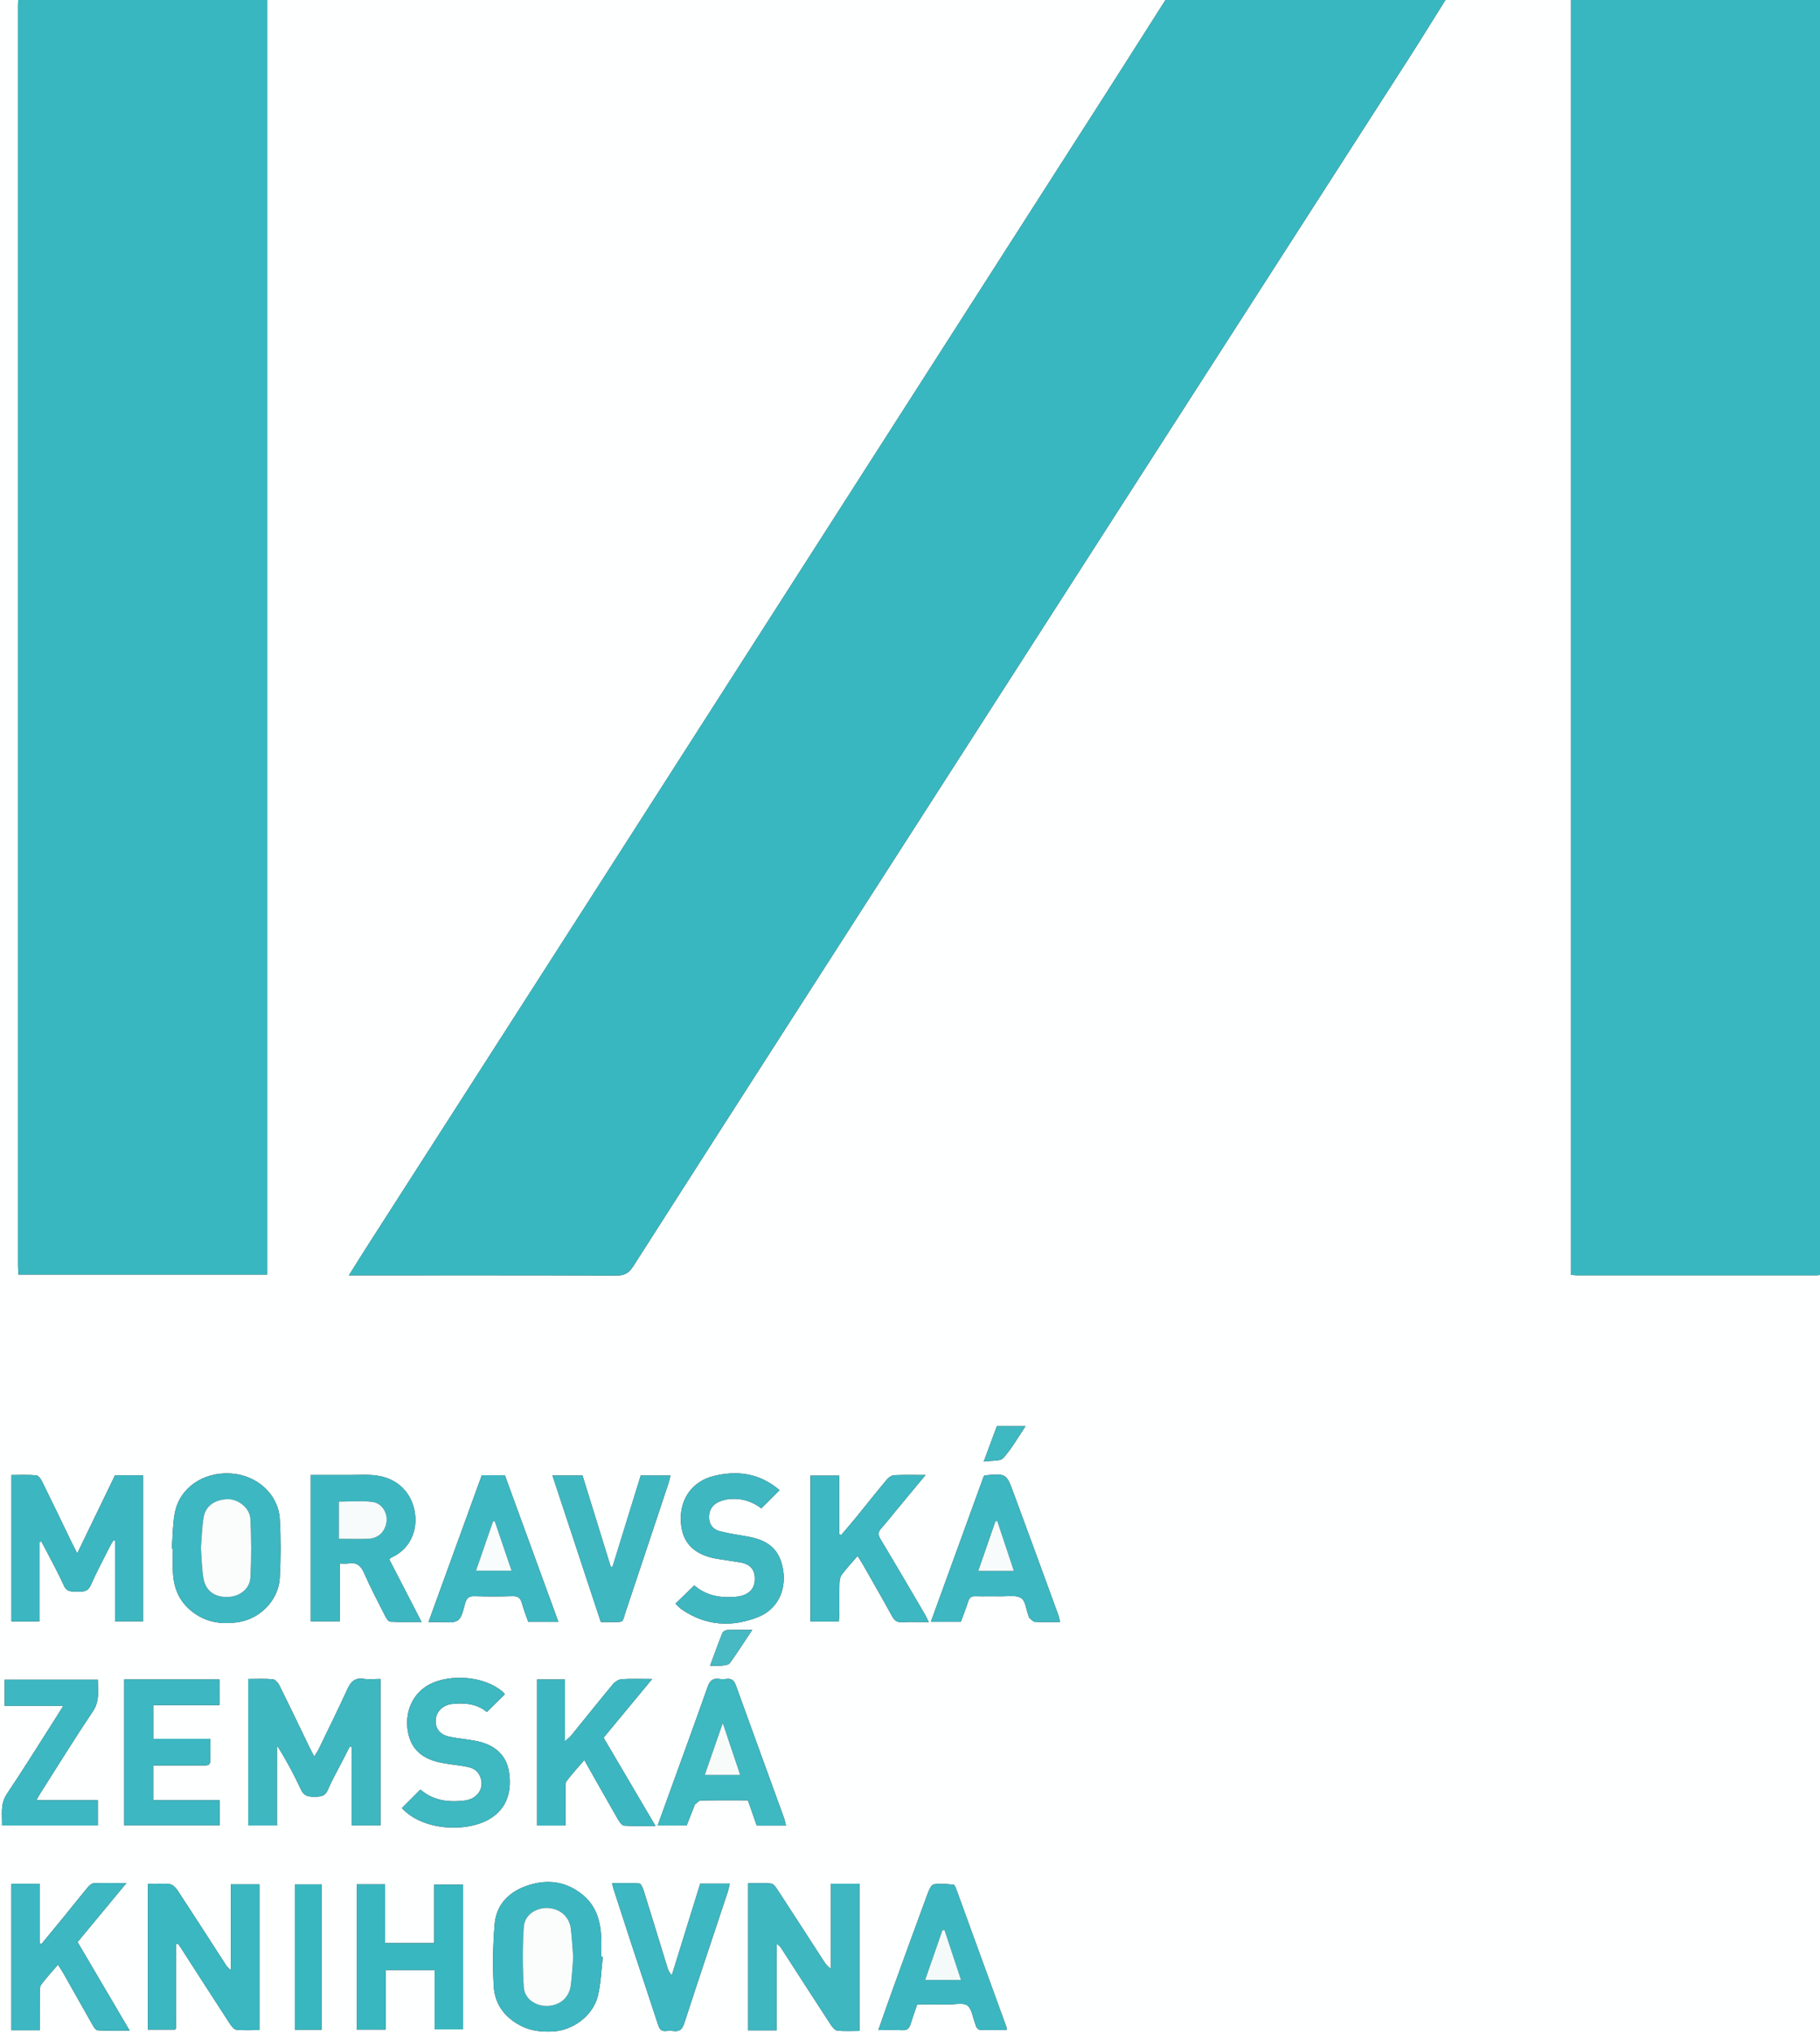 <?xml version="1.0" encoding="UTF-8"?>
<svg id="Layer_2" data-name="Layer 2" xmlns="http://www.w3.org/2000/svg" viewBox="0 0 1000 1117">
  <rect x="0" y="0" width="1000" height="1117" fill="#333333" stroke="none"/>
  <defs>
    <style>
      .cls-1 {
        fill: #3eb8c1;
      }

      .cls-2 {
        fill: #feffff;
      }

      .cls-3 {
        fill: #3eb7c1;
      }

      .cls-4 {
        fill: #39b7c0;
      }

      .cls-5 {
        fill: #f7fbfb;
      }

      .cls-6 {
        fill: #3cb7c1;
      }

      .cls-7 {
        fill: #38b7c0;
      }

      .cls-8 {
        fill: #fbfdfd;
      }

      .cls-9 {
        fill: #3ab7c0;
      }

      .cls-10 {
        fill: #f4fafa;
      }

      .cls-11 {
        fill: #f8fcfc;
      }

      .cls-12 {
        fill: #47b9c3;
      }

      .cls-13 {
        fill: #f7fcfb;
      }

      .cls-14 {
        fill: #3db7c1;
      }
    </style>
  </defs>
  <g id="Layer_1-2" data-name="Layer 1">
    <g>
      <path class="cls-2" d="M1000,700.37v416.63H0C0,744.67,0,372.33,0,0,3.33,0,6.66,0,9.99,0c-.03,1-.08,2-.08,2.99,0,230.78,0,461.56,0,692.33,0,1.61,.15,3.22,.23,4.85H146.85V0C311.36,0,475.86,0,640.36,0c-11.15,17.53-22.27,35.08-33.47,52.57-52.28,81.62-104.59,163.23-156.88,244.85-43.95,68.59-87.89,137.2-131.86,205.78-38.5,60.05-77.04,120.06-115.55,180.1-3.55,5.54-7.02,11.13-10.89,17.28h4.79c47.44,0,94.89-.07,142.33,.12,4.47,.02,6.82-1.52,9.12-5.12,30.6-47.92,61.33-95.76,92.05-143.6,62.18-96.81,124.36-193.61,186.56-290.4,49.07-76.37,98.19-152.71,147.25-229.09C780.71,21.73,787.41,10.83,794.21,0c22.98,0,45.95,0,68.93,0V700.3c1.59,.13,2.55,.27,3.52,.27,43.79,0,87.57,0,131.36,0,.66,0,1.32-.13,1.98-.2ZM136.4,922.33v80.45h15.78v-44c5.05,8.01,9.37,16.05,13.19,24.32,1.7,3.69,4.26,3.96,7.62,3.93,3.17-.03,5.66-.22,7.16-3.81,2.11-5.05,4.87-9.82,7.37-14.7,1.54-3.02,3.1-6.04,4.65-9.06,.37,.09,.73,.19,1.1,.28v43h15.8v-80.43c-3.36,0-6.38,.36-9.27-.08-4.86-.74-7.07,1.62-8.93,5.7-5.12,11.18-10.57,22.2-15.93,33.26-.53,1.1-1.29,2.09-2.29,3.69-1.15-2.22-2.01-3.79-2.79-5.39-5.43-11.21-10.78-22.46-16.33-33.62-.71-1.43-2.29-3.26-3.62-3.39-4.41-.43-8.88-.16-13.5-.16Zm-114.71-75.26c.34-.1,.67-.19,1.01-.29,.76,1.41,1.55,2.8,2.28,4.22,3.41,6.65,7.06,13.2,10.12,20.01,1.67,3.73,4.44,3.25,7.39,3.31,3.04,.07,5.68,.22,7.32-3.44,3.32-7.42,7.17-14.61,10.83-21.88,.51-1.02,1.18-1.96,1.78-2.93,.26,.1,.51,.2,.77,.3v44.27h15.38v-80.2h-15.39c-6.83,14.14-13.64,28.21-20.75,42.92-1.38-2.74-2.37-4.65-3.31-6.58-5.36-11.06-10.66-22.16-16.11-33.17-.65-1.31-2.02-3.08-3.18-3.18-4.55-.37-9.16-.15-13.55-.15v80.43h15.4v-43.64Zm434.87,187.73v46.74c-1.9-1.31-2.97-2.74-3.94-4.24-8.4-12.97-16.76-25.96-25.22-38.9-.95-1.46-2.31-3.53-3.67-3.69-4.18-.48-8.45-.18-12.67-.18v80.79h15.67v-47.48c1.47,.83,2.13,1.76,2.74,2.71,8.93,13.82,17.82,27.66,26.81,41.43,.93,1.42,2.38,3.32,3.76,3.48,4.03,.47,8.15,.17,12.19,.17v-80.84h-15.68Zm-359.89,33.11l1.08-.22c.45,.64,.93,1.27,1.36,1.93,9,13.96,17.97,27.95,27.04,41.87,.93,1.43,2.35,3.37,3.72,3.52,4.18,.46,8.45,.17,12.67,.17v-80.07h-15.67v47.08c-1.5-.96-2.26-2.01-2.96-3.1-8.75-13.53-17.45-27.1-26.3-40.57-.98-1.5-2.7-3.28-4.26-3.48-3.89-.5-7.88-.16-12.07-.16v80.07h14.87c.33-.4,.53-.53,.53-.66,.01-15.46,.01-30.92,.01-46.37Zm74.03-257.64v80.37h15.98v-31.74c2.09,0,3.45,.18,4.73-.03,4.47-.75,6.83,1.08,8.65,5.26,3.51,8.07,7.64,15.87,11.63,23.72,.61,1.21,1.77,2.95,2.76,3.01,5.36,.3,10.75,.14,17.17,.14-6.28-12.17-12.02-23.3-17.69-34.29,.5-.57,.67-.93,.94-1.04,9.79-4.14,14.97-14.33,12.97-25.36-1.87-10.33-9.22-17.96-20.43-19.67-5.21-.8-10.62-.33-15.94-.36-6.94-.04-13.87-.01-20.78-.01Zm339.59,80.79c-.96-1.94-1.48-3.15-2.14-4.27-8.08-13.76-16.1-27.56-24.35-41.23-1.49-2.46-1.4-4.04,.46-6.08,2.79-3.07,5.33-6.37,7.99-9.57,5.26-6.34,10.51-12.67,16.29-19.63-6.37,0-11.83-.16-17.28,.11-1.36,.07-2.99,1.2-3.93,2.32-5.86,7.02-11.54,14.2-17.32,21.29-2.55,3.13-5.21,6.17-7.82,9.25-.37-.16-.75-.32-1.12-.48v-32.15h-15.8v80.16h15.59c.12-1.86,.3-3.48,.31-5.09,.04-5.33-.07-10.66,.07-15.98,.04-1.57,.33-3.44,1.23-4.63,2.58-3.44,5.52-6.6,8.74-10.35,1.19,1.92,2.17,3.4,3.05,4.94,5.34,9.39,10.75,18.76,15.93,28.24,1.29,2.37,2.73,3.35,5.44,3.22,4.64-.22,9.31-.06,14.64-.06ZM31.87,1079.26c1.31,2.1,2.3,3.57,3.17,5.11,5.16,9.11,10.26,18.26,15.46,27.35,.79,1.38,1.95,3.52,3.06,3.59,5.65,.37,11.33,.17,17.68,.17-9.86-16.76-19.2-32.63-28.62-48.64,8.84-10.67,17.48-21.1,26.85-32.41-6.73,0-12.32-.11-17.9,.09-1.1,.04-2.39,1.1-3.18,2.03-4.57,5.5-8.99,11.12-13.51,16.66-4.02,4.94-8.08,9.83-12.13,14.74l-.99-.49v-32.65H6.26v80.46h15.57c0-7.01-.05-13.63,.03-20.25,.02-1.62-.08-3.61,.77-4.77,2.72-3.69,5.87-7.06,9.24-11Zm263.21-156.67v80.24h15.61c0-6.89-.03-13.5,.02-20.12,.01-1.46-.16-3.31,.61-4.32,2.97-3.89,6.29-7.52,9.73-11.54,6.32,11.18,12.26,21.76,18.31,32.27,.85,1.48,2.22,3.66,3.48,3.76,5.48,.41,11.01,.18,17.32,.18-9.88-16.78-19.19-32.62-28.52-48.48,8.87-10.7,17.46-21.08,26.72-32.26-6.51,0-11.67-.22-16.79,.13-1.67,.12-3.66,1.39-4.78,2.73-7.76,9.33-15.31,18.82-22.97,28.23-.75,.92-1.75,1.62-3.41,3.12v-33.94h-15.33Zm-98.99,192.34h15.84v-32.73h26.9v32.61h15.6v-79.54h-15.85v32.12h-27v-32.29h-15.5v79.82Zm-101.69-264.21c.2,.01,.4,.02,.6,.03,0,4.49-.21,8.99,.05,13.46,.47,8.1,3.32,15.11,9.75,20.49,7.72,6.46,16.61,7.85,26.15,6.39,12.1-1.86,22.12-12.16,22.78-24.31,.58-10.74,.63-21.56,0-32.29-.81-13.75-12.62-24.24-27.07-25.07-15.25-.87-28.14,8.1-30.66,21.99-1.15,6.32-1.1,12.86-1.59,19.31Zm236.8,224.27c-.28-.03-.57-.05-.85-.08,0-3.66,.16-7.33-.03-10.98-.46-8.91-2.82-16.97-10.1-22.98-9.06-7.48-19.33-8.75-30.02-5.28-10.18,3.3-17.5,10.28-18.42,21.39-.94,11.23-1.13,22.6-.52,33.84,.55,10.14,6.18,17.64,15.49,22.21,5.26,2.59,10.79,3.1,16.5,2.9,11.45-.4,22.69-8.7,25.32-19.84,1.63-6.88,1.81-14.1,2.63-21.17Zm-215.68-119.8h-31.33v-18.49h36.38v-14.12h-52.33v80.11h52.41v-13.77h-36.48v-19.1c2.21,0,4.02,0,5.84,0,7.16,0,14.32,.01,21.48-.01,1.79,0,3.96,.35,4.02-2.42,.08-3.78,.02-7.57,.02-12.19Zm191.26-64.3c-9.88-27.07-19.63-53.77-29.38-80.47h-12.68c-9.69,26.69-19.38,53.36-29.29,80.64,2.29,0,3.61,.04,4.92,0,3.79-.15,8.39,.91,11.12-.88,2.48-1.62,3.11-6.3,4.19-9.74,.83-2.63,2.14-3.68,4.97-3.6,6.98,.19,13.97,.22,20.95-.01,3.12-.1,4.44,1.11,5.21,3.95,.94,3.46,2.3,6.81,3.45,10.13h16.54Zm233.78-80.04c-9.57,26.35-19.26,53.02-29.07,80.02h16.47c1.38-3.8,2.85-7.48,4.04-11.24,.67-2.1,1.81-2.84,3.97-2.78,4.49,.13,8.98-.04,13.46,.06,3.95,.09,8.66-.88,11.6,.94,2.45,1.52,2.82,6.4,4.1,9.8,.12,.31,.09,.76,.3,.93,1.03,.86,2.09,2.28,3.21,2.35,4.44,.27,8.9,.11,13.83,.11-.47-1.79-.69-3.06-1.12-4.25-8.15-22.27-16.27-44.54-24.5-66.78-3.92-10.59-4.01-10.56-15.39-9.57-.16,.01-.3,.13-.89,.4Zm-179.22,191.97h15.94c1.44-3.68,2.89-7.35,4.33-11.03,.06-.15,.03-.39,.14-.47,1.09-.8,2.17-2.22,3.29-2.24,8.62-.19,17.24-.1,25.9-.1,1.72,4.92,3.3,9.42,4.86,13.88h16.07c-.4-1.59-.61-2.87-1.05-4.08-8.83-24.34-17.72-48.66-26.52-73.01-.93-2.57-2.31-3.86-5.13-3.48-1.31,.17-2.68,.19-3.98,0-3.61-.54-5.2,1.04-6.41,4.46-7.97,22.54-16.19,44.99-24.33,67.47-1,2.77-1.99,5.53-3.1,8.61Zm142.61,98.28c6.11,0,11.75-.03,17.39,.01,3.48,.03,7.9-1.1,10.18,.6,2.46,1.84,2.9,6.36,4.22,9.72,.3,.77,.42,1.66,.88,2.31,.43,.6,1.2,1.35,1.83,1.37,4.87,.11,9.74,.06,14.67,.06-.1-1.11-.06-1.46-.17-1.75-9.17-25.25-18.35-50.49-27.56-75.72-.33-.9-.93-2.34-1.51-2.39-3.62-.31-7.35-.78-10.86-.14-1.37,.25-2.6,3.08-3.29,4.96-6.72,18.19-13.33,36.43-19.93,54.66-2.4,6.62-4.68,13.27-7.2,20.42,4.85,0,9-.16,13.13,.06,2.69,.14,3.87-1.03,4.59-3.4,1.06-3.48,2.31-6.9,3.63-10.77Zm-283.12-107.85c11.27,12.31,34.56,13.38,47.24,6.51,9.53-5.17,13.42-14.19,11.62-26.26-1.36-9.11-7.6-15.08-18.23-17.15-4.72-.92-9.54-1.3-14.25-2.25-6.03-1.22-8.7-5.22-7.58-10.78,.75-3.7,4.18-6.72,8.53-7.24,7.28-.86,14.2,.03,19.33,4.39,3.49-3.43,6.64-6.53,9.9-9.74-.22-.26-.58-.82-1.06-1.24-10.09-8.83-28.64-10.07-39.99-4.37-8.91,4.48-13.7,14.06-12.44,24.58,1.19,9.93,6.85,16.05,17.48,18.42,4.36,.97,8.85,1.33,13.26,2.08,3.27,.56,6.57,1.12,8.51,4.4,3.78,6.38,.03,13.54-7.82,14.51-8.82,1.09-17.24,.1-24.35-6.04-3.46,3.48-6.71,6.73-10.15,10.19Zm150.28-112.3c1.29,1.19,2.26,2.34,3.45,3.15,13.29,9.12,27.62,9.94,42.18,4.12,10.22-4.09,15.21-14.32,13.63-25.25-1.6-11.05-7.42-16.71-19.37-18.86-5.21-.94-10.5-1.64-15.61-2.98-3.4-.89-5.64-3.42-5.79-7.28-.15-4.12,1.69-7.15,5.32-8.81,2.06-.94,4.43-1.48,6.7-1.63,6.14-.39,11.75,1.43,16.71,5.18,3.43-3.43,6.65-6.64,10-9.98-10.83-9.33-23.12-11.01-36.21-7.77-11.14,2.75-18.27,11.8-18.06,23.88,.22,12.39,6.93,19.35,19.91,21.59,4.25,.73,8.54,1.24,12.79,1.98,5.8,1.01,8.35,4.32,7.94,10.13-.35,5.01-4.04,8.17-10.4,8.75-8.38,.76-16.26-.55-22.82-6.25-3.52,3.41-6.8,6.59-10.37,10.04ZM53.75,988.89H20.03c.87-1.55,1.37-2.56,1.97-3.51,9.64-15.14,19.06-30.44,29.07-45.34,3.89-5.8,2.63-11.5,2.68-17.34H2.56v14.35H34.81c-1.59,2.54-2.53,4.07-3.49,5.57-9.13,14.29-18.05,28.72-27.49,42.79-3.87,5.77-2.51,11.53-2.71,17.36H53.75v-13.9Zm331,45.83c-5.19,16.73-10.4,33.5-15.6,50.28-1.42-1.37-1.95-2.56-2.33-3.79-4.39-14.25-8.73-28.51-13.18-42.74-.45-1.44-1.49-3.74-2.4-3.82-4.82-.38-9.7-.18-14.96-.18,.53,2,.74,2.96,1.04,3.88,3.12,9.62,6.22,19.24,9.38,28.84,4.98,15.12,10.02,30.21,14.97,45.34,.71,2.17,1.76,3.46,4.25,3.17,1.31-.15,2.68-.18,3.98,0,3.34,.46,4.93-.79,6.03-4.15,7.79-23.97,15.83-47.85,23.77-71.77,.5-1.5,.79-3.07,1.3-5.06h-16.24Zm-48.2-174.07c-.31,.05-.63,.09-.94,.14-5.18-16.74-10.36-33.48-15.55-50.25h-16.51c8.95,27.1,17.76,53.8,26.58,80.52,2.09,0,3.58,.02,5.07,0,8.23-.1,6.4,.78,8.8-6.38,7.81-23.29,15.56-46.6,23.31-69.9,.44-1.34,.7-2.74,1.07-4.22h-16.33c-5.21,16.84-10.35,33.48-15.49,50.11Zm-159.83,254.36v-79.86h-14.68v79.86h14.68Zm236.62-219.67c-5.41,0-9.55-.1-13.68,.07-.96,.04-2.41,.81-2.73,1.6-2.31,5.75-4.39,11.59-6.79,18.04,2.83,0,4.66,.17,6.44-.05,1.54-.19,3.68-.35,4.41-1.36,4.08-5.61,7.8-11.48,12.35-18.31Zm127.16-92.42c4.47-.7,9.01-.05,10.74-1.95,4.61-5.08,8.01-11.26,12.24-17.52h-15.75c-2.26,6.1-4.49,12.11-7.22,19.47Z"/>
      <path class="cls-4" d="M794.21,0c-6.8,10.83-13.49,21.73-20.41,32.49-49.06,76.38-98.17,152.72-147.25,229.09-62.2,96.79-124.38,193.6-186.56,290.4-30.73,47.84-61.45,95.68-92.05,143.6-2.3,3.6-4.65,5.14-9.12,5.12-47.44-.19-94.89-.12-142.33-.12h-4.79c3.87-6.15,7.34-11.74,10.89-17.28,38.51-60.04,77.05-120.05,115.55-180.1,43.97-68.58,87.91-137.19,131.86-205.78,52.3-81.61,104.6-163.22,156.88-244.85,11.21-17.49,22.32-35.05,33.47-52.57,51.28,0,102.56,0,153.85,0Z"/>
      <path class="cls-7" d="M146.85,0V700.17H10.15c-.08-1.63-.23-3.24-.23-4.85-.01-230.78-.01-461.56,0-692.33,0-1,.05-2,.08-2.99H146.85Z"/>
      <path class="cls-7" d="M1000,700.37c-.66,.07-1.32,.2-1.98,.2-43.79,.01-87.57,.01-131.36,0-.97,0-1.94-.14-3.52-.27V0h136.86V700.37Z"/>
      <path class="cls-3" d="M136.4,922.33c4.62,0,9.1-.27,13.5,.16,1.32,.13,2.91,1.96,3.62,3.39,5.54,11.15,10.9,22.4,16.33,33.62,.78,1.61,1.64,3.17,2.79,5.39,1-1.6,1.76-2.59,2.29-3.69,5.35-11.07,10.81-22.09,15.93-33.26,1.87-4.08,4.07-6.45,8.93-5.7,2.89,.44,5.9,.08,9.27,.08v80.43h-15.8v-43c-.37-.09-.73-.19-1.1-.28-1.55,3.02-3.11,6.04-4.65,9.06-2.49,4.88-5.26,9.65-7.37,14.7-1.5,3.59-3.99,3.78-7.16,3.81-3.36,.03-5.92-.24-7.62-3.93-3.81-8.28-8.14-16.31-13.19-24.32v44h-15.78v-80.45Z"/>
      <path class="cls-6" d="M21.69,847.08v43.64H6.3v-80.43c4.39,0,8.99-.22,13.55,.15,1.16,.09,2.53,1.87,3.18,3.18,5.45,11.02,10.75,22.11,16.11,33.17,.94,1.94,1.93,3.84,3.31,6.58,7.11-14.71,13.91-28.78,20.75-42.92h15.39v80.2h-15.38v-44.27c-.26-.1-.51-.2-.77-.3-.6,.98-1.27,1.91-1.78,2.93-3.66,7.27-7.51,14.46-10.83,21.88-1.64,3.66-4.27,3.51-7.32,3.44-2.95-.07-5.72,.41-7.39-3.31-3.06-6.81-6.7-13.36-10.12-20.01-.73-1.42-1.52-2.81-2.28-4.22-.34,.1-.67,.19-1.01,.29Z"/>
      <path class="cls-3" d="M456.56,1034.8h15.68v80.84c-4.04,0-8.16,.3-12.19-.17-1.38-.16-2.83-2.06-3.76-3.48-9-13.77-17.89-27.61-26.81-41.43-.62-.95-1.28-1.87-2.74-2.71v47.48h-15.67v-80.79c4.22,0,8.49-.31,12.67,.18,1.36,.16,2.71,2.23,3.67,3.69,8.45,12.93,16.81,25.93,25.22,38.9,.97,1.49,2.04,2.92,3.94,4.24v-46.74Z"/>
      <path class="cls-9" d="M96.68,1067.91c0,15.46,0,30.92-.01,46.37,0,.13-.2,.26-.53,.66h-14.87v-80.07c4.18,0,8.18-.34,12.07,.16,1.56,.2,3.28,1.98,4.26,3.48,8.85,13.47,17.55,27.03,26.3,40.57,.7,1.09,1.46,2.14,2.96,3.1v-47.08h15.67v80.07c-4.22,0-8.48,.29-12.67-.17-1.37-.15-2.79-2.1-3.72-3.52-9.07-13.92-18.04-27.9-27.04-41.87-.43-.66-.9-1.29-1.36-1.93l-1.08,.22Z"/>
      <path class="cls-6" d="M170.7,810.27c6.9,0,13.84-.03,20.78,.01,5.32,.03,10.73-.44,15.94,.36,11.21,1.71,18.56,9.34,20.43,19.67,2,11.03-3.18,21.22-12.97,25.36-.27,.11-.44,.48-.94,1.04,5.67,10.99,11.41,22.12,17.69,34.29-6.42,0-11.8,.16-17.17-.14-.99-.05-2.15-1.8-2.76-3.01-3.99-7.85-8.12-15.65-11.63-23.72-1.82-4.18-4.18-6.02-8.65-5.26-1.28,.22-2.64,.03-4.73,.03v31.74h-15.98v-80.37Zm15.5,35.05c5.78,0,11.07,.18,16.35-.05,5.47-.24,9.14-3.97,9.84-9.43,.6-4.68-2.46-10.02-7.6-10.73-6.07-.84-12.34-.2-18.59-.2v20.41Z"/>
      <path class="cls-14" d="M510.3,891.06c-5.34,0-10-.16-14.64,.06-2.72,.13-4.15-.85-5.44-3.22-5.18-9.48-10.59-18.84-15.93-28.24-.88-1.54-1.86-3.02-3.05-4.94-3.21,3.75-6.16,6.91-8.74,10.35-.89,1.19-1.18,3.06-1.23,4.63-.14,5.32-.03,10.65-.07,15.98-.01,1.61-.19,3.23-.31,5.09h-15.59v-80.16h15.8v32.15c.37,.16,.75,.32,1.12,.48,2.61-3.08,5.26-6.12,7.82-9.25,5.78-7.09,11.46-14.26,17.32-21.29,.94-1.12,2.56-2.26,3.93-2.32,5.44-.26,10.91-.11,17.28-.11-5.77,6.96-11.03,13.29-16.29,19.63-2.65,3.2-5.19,6.5-7.99,9.57-1.86,2.04-1.95,3.62-.46,6.08,8.25,13.66,16.27,27.46,24.35,41.23,.66,1.12,1.17,2.34,2.14,4.27Z"/>
      <path class="cls-14" d="M31.87,1079.26c-3.36,3.94-6.51,7.32-9.24,11-.85,1.16-.75,3.15-.77,4.77-.08,6.62-.03,13.24-.03,20.25H6.26v-80.46h15.52v32.65l.99,.49c4.04-4.91,8.11-9.81,12.13-14.74,4.51-5.55,8.94-11.16,13.51-16.66,.78-.94,2.08-1.99,3.18-2.03,5.58-.21,11.17-.09,17.9-.09-9.37,11.32-18.01,21.74-26.85,32.41,9.42,16.01,18.76,31.88,28.62,48.64-6.35,0-12.04,.2-17.68-.17-1.1-.07-2.27-2.21-3.06-3.59-5.2-9.09-10.3-18.23-15.46-27.35-.87-1.54-1.86-3.01-3.17-5.11Z"/>
      <path class="cls-6" d="M295.08,922.59h15.33v33.94c1.66-1.5,2.67-2.2,3.41-3.12,7.66-9.41,15.21-18.91,22.97-28.23,1.12-1.35,3.11-2.62,4.78-2.73,5.12-.35,10.28-.13,16.79-.13-9.27,11.18-17.86,21.56-26.72,32.26,9.33,15.86,18.65,31.69,28.52,48.48-6.31,0-11.84,.24-17.32-.18-1.26-.1-2.62-2.27-3.48-3.76-6.05-10.51-11.98-21.09-18.31-32.27-3.44,4.02-6.76,7.65-9.73,11.54-.77,1.01-.59,2.85-.61,4.32-.06,6.61-.02,13.23-.02,20.12h-15.61v-80.24Z"/>
      <path class="cls-4" d="M196.09,1114.93v-79.82h15.5v32.29h27v-32.12h15.85v79.54h-15.6v-32.61h-26.9v32.73h-15.84Z"/>
      <path class="cls-14" d="M94.4,850.73c.49-6.44,.44-12.98,1.59-19.31,2.52-13.89,15.41-22.86,30.66-21.99,14.45,.83,26.26,11.32,27.07,25.07,.63,10.73,.59,21.55,0,32.29-.66,12.15-10.68,22.46-22.78,24.31-9.54,1.46-18.43,.07-26.15-6.39-6.44-5.39-9.29-12.39-9.75-20.49-.26-4.47-.05-8.97-.05-13.46-.2-.01-.4-.02-.6-.03Zm15.98-.39c.46,5.69,.48,11.38,1.46,16.9,1.22,6.83,6.24,10.26,13.32,10.06,6.42-.18,12.09-4.35,12.43-10.69,.57-10.73,.54-21.53-.03-32.26-.32-5.93-6.68-10.93-12.56-10.77-6.26,.17-11.98,3.18-13.11,9.98-.92,5.54-1.04,11.21-1.51,16.79Z"/>
      <path class="cls-6" d="M331.21,1074.99c-.83,7.07-1.01,14.29-2.63,21.17-2.64,11.14-13.87,19.45-25.32,19.84-5.71,.2-11.24-.32-16.5-2.9-9.31-4.57-14.94-12.07-15.49-22.21-.61-11.25-.42-22.62,.52-33.84,.93-11.1,8.24-18.08,18.42-21.39,10.69-3.47,20.96-2.2,30.02,5.28,7.28,6.01,9.64,14.08,10.1,22.98,.19,3.65,.03,7.32,.03,10.98,.28,.03,.57,.05,.85,.08Zm-16.26,.19c-.43-5.24-.68-10.55-1.34-15.8-.82-6.54-5.97-10.95-12.63-11.24-6.5-.29-12.76,3.79-13.18,10.32-.72,11.04-.71,22.19,.01,33.22,.43,6.5,6.7,10.54,13.23,10.24,6.7-.31,11.73-4.66,12.58-11.28,.65-5.09,.89-10.23,1.33-15.46Z"/>
      <path class="cls-14" d="M115.53,955.19c0,4.61,.06,8.4-.02,12.19-.06,2.78-2.23,2.41-4.02,2.42-7.16,.02-14.32,0-21.48,.01-1.81,0-3.62,0-5.84,0v19.1h36.48v13.77h-52.41v-80.11h52.33v14.12h-36.38v18.49h31.33Z"/>
      <path class="cls-14" d="M306.79,890.89h-16.54c-1.15-3.31-2.51-6.66-3.45-10.13-.77-2.84-2.09-4.05-5.21-3.95-6.98,.23-13.97,.2-20.95,.01-2.84-.08-4.14,.97-4.97,3.6-1.09,3.44-1.71,8.12-4.19,9.74-2.73,1.79-7.33,.73-11.12,.88-1.31,.05-2.63,0-4.92,0,9.91-27.27,19.6-53.95,29.29-80.64h12.68c9.75,26.7,19.5,53.41,29.38,80.47Zm-45.24-28.05h19.54c-3.2-9.42-6.23-18.32-9.25-27.21-.32,.07-.64,.14-.95,.21-3.08,8.9-6.16,17.79-9.34,27Z"/>
      <path class="cls-14" d="M540.57,810.85c.58-.27,.73-.39,.89-.4,11.38-.99,11.47-1.02,15.39,9.57,8.23,22.24,16.36,44.51,24.5,66.78,.44,1.19,.66,2.46,1.12,4.25-4.93,0-9.39,.16-13.83-.11-1.12-.07-2.17-1.49-3.21-2.35-.21-.18-.18-.62-.3-.93-1.28-3.4-1.65-8.28-4.1-9.8-2.94-1.82-7.65-.86-11.6-.94-4.49-.1-8.98,.07-13.46-.06-2.15-.06-3.3,.67-3.97,2.78-1.19,3.76-2.66,7.44-4.04,11.24h-16.47c9.81-27,19.5-53.67,29.07-80.02Zm-3.06,52.11h19.53c-3.14-9.43-6.11-18.39-9.09-27.34-.33,.04-.66,.07-1,.11-3.12,9-6.25,18-9.45,27.23Z"/>
      <path class="cls-1" d="M361.35,1002.82c1.11-3.08,2.1-5.84,3.1-8.61,8.14-22.48,16.36-44.93,24.33-67.47,1.21-3.42,2.8-4.99,6.41-4.46,1.3,.19,2.68,.18,3.98,0,2.82-.38,4.2,.91,5.13,3.48,8.8,24.35,17.68,48.67,26.52,73.01,.44,1.2,.65,2.49,1.05,4.08h-16.07c-1.56-4.46-3.14-8.96-4.86-13.88-8.67,0-17.29-.08-25.9,.1-1.11,.02-2.2,1.44-3.29,2.24-.1,.08-.08,.32-.14,.47-1.44,3.68-2.88,7.35-4.33,11.03h-15.94Zm35.78-56.27c-3.5,10.08-6.62,19.04-9.89,28.47h19.45c-3.15-9.38-6.17-18.38-9.56-28.47Z"/>
      <path class="cls-6" d="M503.96,1101.1c-1.32,3.87-2.57,7.29-3.63,10.77-.72,2.37-1.9,3.54-4.59,3.4-4.13-.22-8.27-.06-13.13-.06,2.52-7.15,4.8-13.8,7.2-20.42,6.6-18.24,13.21-36.47,19.93-54.66,.69-1.88,1.92-4.71,3.29-4.96,3.51-.63,7.24-.16,10.86,.14,.57,.05,1.18,1.49,1.51,2.39,9.21,25.23,18.39,50.48,27.56,75.72,.11,.29,.07,.64,.17,1.75-4.93,0-9.8,.05-14.67-.06-.63-.01-1.4-.76-1.83-1.37-.46-.65-.58-1.54-.88-2.31-1.31-3.36-1.76-7.88-4.22-9.72-2.27-1.7-6.7-.58-10.18-.6-5.64-.04-11.28-.01-17.39-.01Zm15.02-40.78c-.38-.01-.75-.03-1.13-.04-3.14,9.03-6.28,18.06-9.53,27.41h19.71c-3.13-9.45-6.09-18.41-9.05-27.37Z"/>
      <path class="cls-1" d="M220.84,993.26c3.44-3.46,6.68-6.71,10.15-10.19,7.11,6.14,15.53,7.13,24.35,6.04,7.85-.97,11.6-8.12,7.82-14.51-1.94-3.28-5.24-3.84-8.51-4.4-4.41-.76-8.9-1.11-13.26-2.08-10.63-2.37-16.29-8.48-17.48-18.42-1.26-10.53,3.53-20.11,12.44-24.58,11.35-5.7,29.9-4.45,39.99,4.37,.48,.42,.84,.98,1.06,1.24-3.26,3.21-6.41,6.31-9.9,9.74-5.13-4.36-12.05-5.26-19.33-4.39-4.35,.52-7.78,3.54-8.53,7.24-1.13,5.56,1.55,9.56,7.58,10.78,4.71,.95,9.53,1.33,14.25,2.25,10.62,2.07,16.87,8.04,18.23,17.15,1.8,12.07-2.09,21.09-11.62,26.26-12.67,6.87-35.97,5.8-47.24-6.51Z"/>
      <path class="cls-3" d="M371.12,880.96c3.56-3.45,6.84-6.63,10.37-10.04,6.56,5.69,14.44,7,22.82,6.25,6.37-.58,10.05-3.74,10.4-8.75,.41-5.81-2.13-9.13-7.94-10.13-4.25-.74-8.54-1.24-12.79-1.98-12.98-2.24-19.69-9.2-19.91-21.59-.22-12.08,6.92-21.13,18.06-23.88,13.1-3.23,25.38-1.56,36.21,7.77-3.35,3.34-6.56,6.55-10,9.98-4.96-3.74-10.56-5.57-16.71-5.18-2.27,.14-4.64,.69-6.7,1.63-3.63,1.66-5.48,4.7-5.32,8.81,.14,3.86,2.38,6.39,5.79,7.28,5.11,1.34,10.39,2.03,15.61,2.98,11.95,2.16,17.77,7.82,19.37,18.86,1.59,10.93-3.41,21.17-13.63,25.25-14.56,5.82-28.89,5-42.18-4.12-1.19-.82-2.16-1.96-3.45-3.15Z"/>
      <path class="cls-14" d="M53.75,988.89v13.9H1.11c.2-5.83-1.16-11.59,2.71-17.36,9.45-14.07,18.37-28.5,27.49-42.79,.96-1.51,1.9-3.03,3.49-5.57H2.56v-14.35H53.75c-.06,5.83,1.21,11.54-2.68,17.34-10,14.9-19.42,30.19-29.07,45.34-.6,.94-1.1,1.95-1.97,3.51H53.75Z"/>
      <path class="cls-14" d="M384.75,1034.72h16.24c-.5,1.99-.8,3.56-1.3,5.06-7.94,23.92-15.98,47.8-23.77,71.77-1.09,3.36-2.68,4.62-6.03,4.15-1.31-.18-2.67-.16-3.98,0-2.49,.29-3.54-.99-4.25-3.17-4.95-15.13-9.99-30.22-14.97-45.34-3.16-9.6-6.27-19.23-9.38-28.84-.3-.93-.51-1.88-1.04-3.88,5.26,0,10.13-.2,14.96,.18,.91,.07,1.95,2.38,2.4,3.82,4.45,14.23,8.79,28.49,13.18,42.74,.38,1.23,.91,2.41,2.33,3.79,5.21-16.77,10.41-33.55,15.6-50.28Z"/>
      <path class="cls-3" d="M336.55,860.65c5.14-16.63,10.29-33.26,15.49-50.11h16.33c-.37,1.49-.63,2.89-1.07,4.22-7.75,23.31-15.5,46.61-23.31,69.9-2.4,7.16-.57,6.28-8.8,6.38-1.49,.02-2.98,0-5.07,0-8.82-26.72-17.63-53.42-26.58-80.52h16.51c5.19,16.77,10.37,33.51,15.55,50.25,.31-.05,.63-.09,.94-.14Z"/>
      <path class="cls-7" d="M176.71,1115.01h-14.68v-79.86h14.68v79.86Z"/>
      <path class="cls-12" d="M413.34,895.33c-4.55,6.83-8.27,12.7-12.35,18.31-.73,1.01-2.87,1.17-4.41,1.36-1.78,.22-3.61,.05-6.44,.05,2.39-6.46,4.47-12.3,6.79-18.04,.32-.8,1.77-1.56,2.73-1.6,4.13-.18,8.27-.07,13.68-.07Z"/>
      <path class="cls-1" d="M540.49,802.91c2.73-7.36,4.96-13.37,7.22-19.47h15.75c-4.23,6.26-7.63,12.44-12.24,17.52-1.72,1.9-6.27,1.25-10.74,1.95Z"/>
      <path class="cls-5" d="M186.2,845.32v-20.41c6.25,0,12.52-.64,18.59,.2,5.13,.71,8.2,6.05,7.6,10.73-.7,5.46-4.38,9.18-9.84,9.43-5.28,.24-10.57,.05-16.35,.05Z"/>
      <path class="cls-8" d="M110.38,850.33c.47-5.58,.59-11.25,1.51-16.79,1.12-6.79,6.85-9.81,13.11-9.98,5.88-.16,12.25,4.84,12.56,10.77,.57,10.73,.6,21.53,.03,32.26-.34,6.34-6.01,10.51-12.43,10.69-7.08,.2-12.09-3.23-13.32-10.06-.99-5.52-1.01-11.2-1.46-16.9Z"/>
      <path class="cls-8" d="M314.95,1075.19c-.43,5.23-.68,10.37-1.33,15.46-.85,6.62-5.88,10.97-12.58,11.28-6.53,.3-12.8-3.74-13.23-10.24-.73-11.03-.73-22.19-.01-33.22,.42-6.52,6.68-10.6,13.18-10.32,6.67,.29,11.81,4.7,12.63,11.24,.66,5.26,.91,10.57,1.34,15.8Z"/>
      <path class="cls-11" d="M261.54,862.85c3.18-9.2,6.26-18.1,9.34-27,.32-.07,.64-.14,.95-.21,3.02,8.89,6.05,17.79,9.25,27.21h-19.54Z"/>
      <path class="cls-5" d="M537.51,862.96c3.2-9.23,6.33-18.23,9.45-27.23,.33-.04,.66-.07,1-.11,2.98,8.95,5.95,17.91,9.09,27.34h-19.53Z"/>
      <path class="cls-13" d="M397.13,946.56c3.39,10.08,6.41,19.09,9.56,28.47h-19.45c3.27-9.42,6.39-18.39,9.89-28.47Z"/>
      <path class="cls-10" d="M518.98,1060.32c2.96,8.96,5.93,17.92,9.05,27.37h-19.71c3.25-9.35,6.39-18.38,9.53-27.41,.38,.01,.75,.03,1.13,.04Z"/>
    </g>
  </g>
</svg>